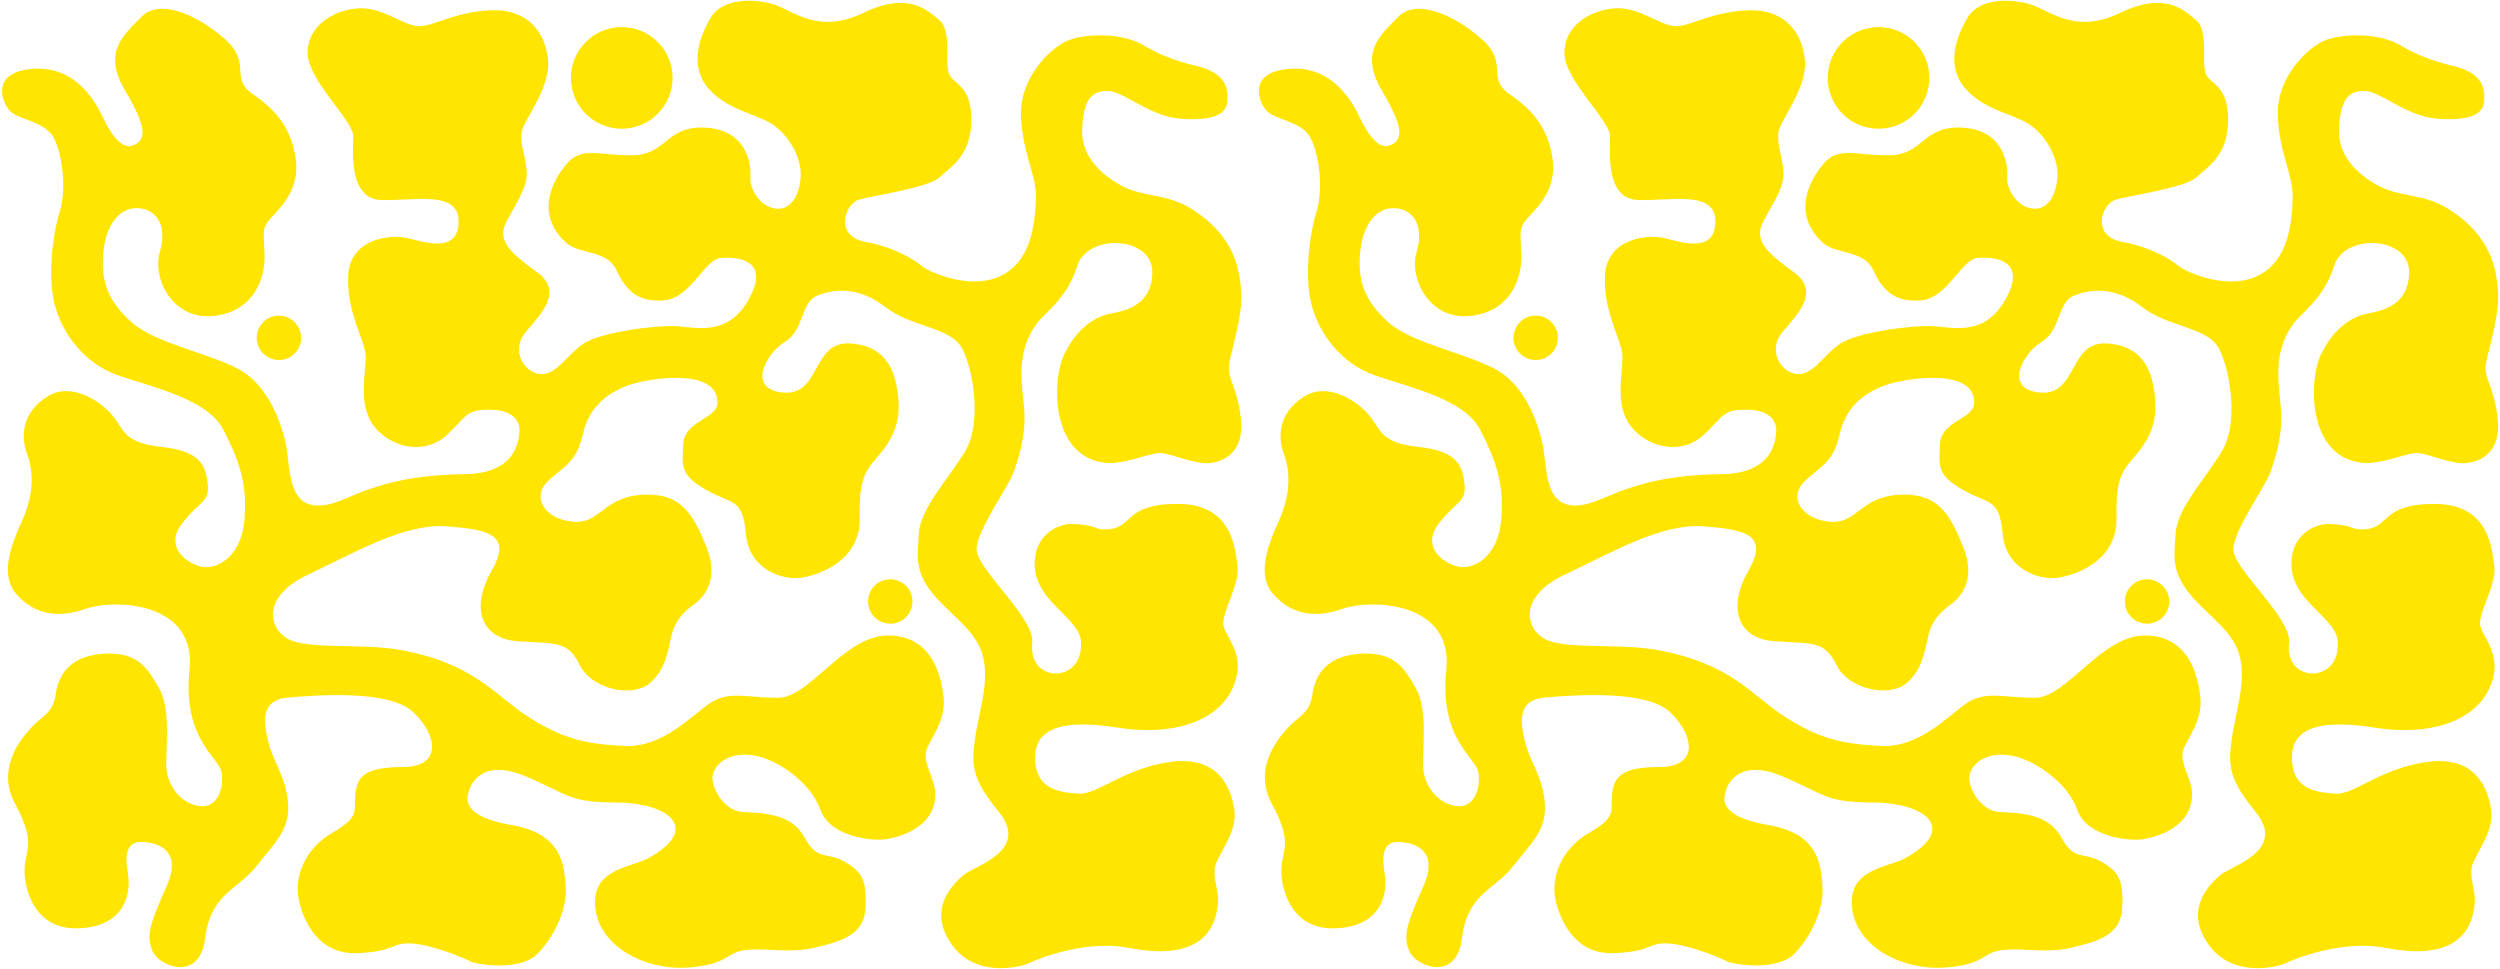 <?xml version="1.0" encoding="UTF-8"?> <svg xmlns="http://www.w3.org/2000/svg" width="1130" height="438" viewBox="0 0 1130 438" fill="none"> <path d="M1078.39 428.454C1060.83 424.986 1040.59 431.764 1032.66 435.586C1025.35 438.261 1008.34 440.404 998.738 427.573C986.736 411.533 998.401 400.093 1003.34 395.718C1008.27 391.344 1033.96 384.727 1019.49 366.893C1005.02 349.059 1006.48 344.348 1011.75 318.327C1017.02 292.305 1008.38 287.258 994.588 273.686C980.792 260.114 982.699 252.936 983.372 241.271C984.045 229.606 997.168 216.035 1004.46 203.697C1011.75 191.359 1008.27 168.029 1003.11 157.822C997.953 147.616 980.343 148.176 968.23 138.755C956.116 129.333 944.676 130.567 937.273 133.708C929.87 136.848 931.553 149.298 922.916 154.458C914.28 159.617 905.307 176.105 922.243 177.451C939.18 178.797 934.918 154.121 952.415 155.243C969.912 156.364 973.053 169.599 974.062 179.582C975.072 189.564 972.492 197.079 966.099 204.818C959.705 212.558 956.228 214.913 956.677 233.868C957.126 252.824 939.74 259.329 931.104 261.012C922.467 262.694 906.653 257.759 905.195 241.271C903.736 224.783 898.801 228.036 887.249 221.418C875.696 214.801 876.257 211.099 876.93 200.444C877.603 189.789 893.081 189.452 892.296 181.489C892.072 166.01 860.666 170.945 851.917 174.198C843.169 177.451 834.42 183.395 831.506 196.294C828.592 209.193 823.204 210.426 815.801 217.381C808.399 224.335 813.67 234.317 826.569 235.775C839.467 237.233 840.365 224.783 858.086 223.662C875.808 222.54 881.192 232.074 887.249 246.879C893.305 261.685 886.463 269.76 881.977 273.013C877.49 276.266 873.228 280.304 871.658 287.033C870.088 293.763 868.966 303.072 861.339 309.129C853.712 315.186 835.542 311.709 830.046 300.493C824.55 289.277 818.83 291.071 802.005 289.837C785.181 288.604 780.807 274.471 790.228 258.095C799.65 241.72 789.219 239.364 770.039 237.906C750.859 236.448 728.203 249.908 707.228 259.778C686.254 269.648 689.394 284.005 698.255 288.828C707.116 293.651 731.119 290.735 748.28 293.651C782.713 299.708 791.799 314.513 807.053 324.159C822.307 333.805 832.289 336.273 850.123 337.17C867.957 338.067 880.743 323.15 889.267 317.654C897.792 312.158 905.531 315.41 919.776 315.41C934.02 315.41 949.499 287.706 968.903 287.258C988.307 286.809 993.466 303.858 994.588 315.41C995.709 326.963 987.073 335.375 986.512 340.423C985.951 345.47 989.428 350.293 990.662 356.574C992.569 373.847 974.399 378.446 968.454 379.343C962.509 380.24 943.218 378.446 938.843 365.883C934.469 353.321 918.43 342.554 907.886 341.32C897.343 340.086 891.623 345.021 890.277 350.068C888.931 355.116 894.876 366.444 903.624 367.005C912.373 367.566 925.608 367.341 931.665 378.446C937.722 389.55 941.423 384.727 949.723 389.437C958.023 394.148 959.818 398.074 959.257 410.412C958.696 422.75 948.153 425.441 936.824 428.246C925.496 431.05 915.626 428.47 905.643 429.367C895.661 430.264 898.128 435.985 878.949 437.331C859.769 438.677 838.794 427.909 837.112 409.963C835.43 392.017 854.385 392.242 862.236 387.306C885.117 373.959 869.303 362.855 847.095 362.743C824.886 362.631 825.896 359.49 805.819 350.966C785.742 342.441 780.694 354.667 779.909 357.92C779.124 361.173 776.657 369.024 799.426 372.95C822.106 376.86 823.084 390.897 823.757 400.54L823.765 400.654C824.438 410.3 819.39 422.189 811.315 430.825C803.239 439.462 782.713 435.76 780.582 434.527C778.451 433.293 763.646 427.012 754.224 426.451C744.803 425.89 747.607 429.928 729.885 430.825C712.163 431.723 705.097 416.356 703.078 406.486C701.059 396.616 705.546 383.829 718.108 376.539C730.67 369.248 727.978 367.117 728.651 359.49C729.324 351.863 731.792 346.704 749.962 346.704C768.132 346.704 765.777 332.235 754.897 321.916C744.017 311.597 711.266 314.177 698.255 315.298C685.244 316.42 687.375 327.075 689.394 335.6C691.413 344.124 697.358 351.078 698.255 363.079C699.153 375.081 692.535 380.577 684.011 391.456C675.486 402.336 663.261 403.794 660.793 424.096C658.325 444.397 639.707 436.546 637.015 429.928C634.323 423.31 635.22 418.824 643.296 400.766C651.371 382.708 637.127 380.801 632.64 380.577C628.154 380.352 623.667 382.035 625.798 394.26C627.929 406.486 622.209 419.609 602.244 419.609C582.279 419.609 578.466 399.308 579.251 391.456C580.036 383.605 584.074 380.352 574.877 363.304C565.712 346.315 579.044 332.222 583.023 328.017L583.065 327.973C586.99 323.823 592.038 322.477 593.271 313.616C594.505 304.755 600.001 296.231 615.479 295.445C630.958 294.66 635.108 302.736 640.043 311.26C644.978 319.785 643.296 335.824 643.184 345.133C643.071 354.443 649.24 362.967 657.989 364.313C666.738 365.659 669.429 355.564 668.196 348.947C666.962 342.329 650.474 333.917 653.727 302.736C656.98 271.555 619.293 270.77 606.955 275.144C594.617 279.518 583.962 277.948 575.662 268.751C567.362 259.554 573.755 244.972 578.129 235.214C582.504 225.456 583.962 215.025 580.26 205.043C576.559 195.06 579.812 184.741 590.243 178.797C600.674 172.852 613.797 181.377 619.069 187.994C624.34 194.612 624.116 200.148 641.165 202.014C658.213 203.881 660.905 209.866 661.915 218.502C662.924 227.139 658.438 226.241 650.474 236.448C642.511 246.655 651.259 253.945 658.438 255.964C665.616 257.983 676.944 252.151 678.515 235.327C680.085 218.502 675.935 207.622 668.981 194.163C662.027 180.704 638.921 175.544 622.209 169.936C605.497 164.328 596.075 150.083 592.823 137.745C589.57 125.408 591.701 106.452 595.066 95.685C598.431 84.917 595.963 67.532 591.701 61.251C587.439 54.97 577.12 54.072 573.082 50.595C569.044 47.118 562.988 32.313 583.401 31.079C603.538 29.862 612.215 48.073 614.707 53.303L614.806 53.512C617.162 58.447 622.434 67.981 628.154 65.737C633.874 63.494 635.108 58.559 624.677 41.062C614.246 23.564 623.892 15.937 631.967 7.637C640.043 -0.663 656.755 6.291 669.542 17.508C682.328 28.724 671.448 35.117 682.44 42.632C693.432 50.147 699.839 58.495 701.74 71.805C703.642 85.114 695.518 93.152 690.851 98.165C686.184 103.177 687.307 104.647 687.653 115.363C687.999 126.08 682.467 141.205 664.145 142.847C645.822 144.489 636.834 125.562 640.291 113.981C643.748 102.399 639.168 94.707 630.784 94.103C622.401 93.498 616.005 101.103 614.795 113.981C613.585 126.858 616.61 135.847 627.586 145.699C638.563 155.552 665.441 160.219 677.714 167.911C689.986 175.603 695.345 192.11 697.16 200.148C698.975 208.185 698.11 223.483 706.494 227.372C714.877 231.261 725.076 224.434 734.323 221.322C743.571 218.211 755.152 214.667 778.314 214.322C801.233 213.98 802.489 199.422 802.848 195.264L802.859 195.135C803.205 191.159 800.872 185.282 789.636 185.196C778.401 185.11 779.438 187.875 769.931 196.691C760.424 205.506 745.645 202.827 737.607 193.234C729.57 183.64 733.459 169.121 733.372 161.429C733.286 153.737 724.816 141.983 725.421 124.87C726.026 107.758 744.694 105.77 752.213 107.585C759.733 109.4 775.203 114.845 775.376 100.239C775.549 85.633 754.72 90.991 740.2 90.386C725.681 89.781 727.668 68.607 727.755 61.606C727.841 54.606 706.926 35.938 707.099 23.751C707.272 11.565 718.68 4.651 729.743 3.787C740.805 2.923 750.226 11.565 757.14 11.825C764.054 12.084 773.042 5.343 790.068 4.651C807.094 3.96 814.959 15.282 815.823 27.727C816.688 40.172 804.605 54.395 803.857 59.709C803.11 65.023 805.269 69.258 806.099 76.813C806.93 84.369 801.284 91.842 796.966 100.228C792.649 108.614 798.295 114.01 810.749 122.978C823.203 131.945 812.16 142.24 805.518 150.294C798.876 158.348 804.854 168.395 812.16 169.059C819.467 169.723 823.785 160.922 831.506 155.525C839.228 150.128 864.967 146.807 874.183 147.471C883.4 148.135 897.598 152.038 906.897 134.602C916.196 117.166 901.168 116.003 893.861 116.584C886.555 117.166 880.244 134.768 868.288 135.764C856.332 136.76 850.935 131.198 846.701 122.064C842.466 112.931 830.095 115.007 824.2 109.942C810.002 97.239 817.225 82.21 824.2 74.073C831.174 65.936 838.73 70.42 854.173 70.171C869.617 69.922 868.952 56.554 887.219 57.717C905.485 58.879 907.644 73.824 907.229 79.802C906.814 85.781 911.962 93.917 919.268 94.332C926.575 94.748 929.647 86.528 929.979 79.802C930.311 73.077 926.741 64.027 919.268 57.717C911.796 51.406 898.013 50.742 888.63 40.363C879.248 29.985 884.147 16.7 889.378 7.899C894.609 -0.902 908.64 -0.653 917.359 1.838C926.077 4.329 937.452 15.87 958.292 5.823C979.132 -4.223 987.684 4.993 992.915 9.393C998.146 13.794 995.157 27.909 996.901 33.057C998.644 38.205 1007.2 38.039 1007.11 54.229C1007.03 70.42 997.897 75.236 992.915 80.051C987.933 84.867 962.776 88.354 956.299 90.264C949.823 92.174 945.173 106.704 959.039 109.278C972.905 111.852 981.54 117.581 984.861 120.321C988.183 123.061 1007.11 131.53 1020.9 124.472C1034.68 117.415 1035.87 100.239 1036.3 89.695C1036.73 79.151 1029.9 68.866 1029.56 51.667C1029.21 34.468 1043.56 20.899 1051.42 18.047C1059.29 15.195 1075.28 14.504 1085.73 20.899C1094.1 26.016 1104.95 29.023 1109.33 29.888C1121.43 33.085 1123.16 38.944 1122.9 45.185C1122.63 51.426 1117.45 54.519 1102.59 53.741C1087.72 52.964 1076.49 41.296 1068.79 41.123C1061.1 40.95 1057.9 45.531 1057.21 57.89C1056.52 70.249 1065.34 78.719 1075.1 83.991C1084.87 89.263 1095.33 87.275 1106.82 94.535C1126.01 106.634 1128.34 121.5 1129.12 131.784C1129.9 142.069 1124.88 157.626 1123.67 164.281C1122.46 170.936 1127.3 174.306 1128.95 189.258C1130.59 204.21 1121.51 208.531 1115.03 209.309C1108.55 210.087 1098.09 205.247 1093.17 204.815C1088.24 204.383 1078.56 209.309 1069.4 209.309C1042.95 208.099 1043.19 172.273 1049.16 160.041C1055.13 147.808 1063.48 143.433 1068.25 142.14C1073.03 140.847 1088.44 140.25 1088.94 123.443C1089.44 106.636 1059.6 105.244 1055.03 120.161C1050.45 135.079 1039.41 142.14 1036.63 146.317C1026.58 160.14 1030.36 174.66 1031.06 185.798C1031.75 196.936 1028.57 206.98 1026.09 213.743C1023.6 220.506 1009.78 239.301 1009.48 248.152C1009.18 257.003 1035.73 279.081 1034.64 290.418C1033.54 301.755 1041.2 304.441 1045.28 304.441C1049.36 304.441 1057.01 301.755 1056.72 290.418C1056.42 279.081 1035.83 272.219 1035.73 255.114C1035.65 241.43 1046.24 237.213 1051.55 236.815C1064.18 237.014 1062.08 239.488 1068.05 239.301C1080.78 238.904 1075.51 227.765 1100.37 227.765C1125.24 227.765 1126.33 248.152 1127.42 255.81C1128.52 263.467 1121.26 275.302 1120.96 281.368C1120.66 287.435 1132.3 295.192 1125.34 310.805C1118.38 326.419 1097.59 332.783 1073.42 328.905C1049.26 325.026 1035.63 328.607 1035.93 342.927C1036.23 357.248 1047.47 358.143 1055.72 358.74C1063.98 359.336 1076.41 347.005 1097.59 344.32C1118.77 341.634 1124.64 356.055 1126.03 366.397C1127.42 376.74 1117.68 387.062 1117.13 392.516C1116.57 397.969 1118.66 401.465 1118.66 407.199C1117.4 428.454 1100.34 432.789 1078.39 428.454Z" fill="#FFE500"></path> <path d="M684.108 152.693C684.108 147.155 688.597 142.666 694.135 142.666C699.673 142.666 704.162 147.155 704.162 152.693C704.162 158.231 699.673 162.72 694.135 162.72C688.597 162.72 684.108 158.231 684.108 152.693Z" fill="#FFE500"></path> <path d="M960.442 271.87C960.442 266.332 964.931 261.843 970.469 261.843C976.007 261.843 980.497 266.332 980.497 271.87C980.497 277.408 976.007 281.898 970.469 281.898C964.931 281.898 960.442 277.408 960.442 271.87Z" fill="#FFE500"></path> <path d="M826.133 35.22C826.133 22.535 836.415 12.253 849.1 12.253C861.784 12.253 872.067 22.535 872.067 35.22C872.067 47.904 861.784 58.187 849.1 58.187C836.415 58.187 826.133 47.904 826.133 35.22Z" fill="#FFE500"></path> <path d="M510.322 428.454C492.758 424.986 472.519 431.764 464.595 435.586C457.287 438.261 440.272 440.404 430.67 427.573C418.669 411.533 430.334 400.093 435.269 395.718C440.204 391.344 465.889 384.727 451.42 366.893C436.952 349.059 438.41 344.348 443.681 318.327C448.953 292.305 440.316 287.258 426.52 273.686C412.724 260.114 414.631 252.936 415.304 241.271C415.977 229.606 429.1 216.035 436.391 203.697C443.681 191.359 440.204 168.029 435.045 157.822C429.885 147.616 412.276 148.176 400.162 138.755C388.049 129.333 376.608 130.567 369.206 133.708C361.803 136.848 363.485 149.298 354.849 154.458C346.212 159.617 337.239 176.105 354.176 177.451C371.112 178.797 366.85 154.121 384.347 155.243C401.845 156.364 404.985 169.599 405.995 179.582C407.004 189.564 404.424 197.079 398.031 204.818C391.638 212.558 388.161 214.913 388.61 233.868C389.058 252.824 371.673 259.329 363.037 261.012C354.4 262.694 338.585 257.759 337.127 241.271C335.669 224.783 330.734 228.036 319.181 221.418C307.628 214.801 308.189 211.099 308.862 200.444C309.535 189.789 325.014 189.452 324.228 181.489C324.004 166.01 292.599 170.945 283.85 174.198C275.101 177.451 266.353 183.395 263.439 196.294C260.525 209.193 255.137 210.426 247.734 217.381C240.331 224.335 245.603 234.317 258.501 235.775C271.4 237.233 272.297 224.783 290.019 223.662C307.741 222.54 313.124 232.074 319.181 246.879C325.238 261.685 318.396 269.76 313.91 273.013C309.423 276.266 305.161 280.304 303.591 287.033C302.02 293.763 300.899 303.072 293.272 309.129C285.645 315.186 267.474 311.709 261.978 300.493C256.483 289.277 250.762 291.071 233.938 289.837C217.114 288.604 212.739 274.471 222.161 258.095C231.582 241.72 221.151 239.364 201.972 237.906C182.792 236.448 160.135 249.908 139.161 259.778C118.186 269.648 121.327 284.005 130.188 288.828C139.049 293.651 163.051 290.735 180.212 293.651C214.646 299.708 223.731 314.513 238.985 324.159C254.239 333.805 264.222 336.273 282.056 337.17C299.889 338.067 312.676 323.15 321.2 317.654C329.724 312.158 337.464 315.41 351.708 315.41C365.953 315.41 381.431 287.706 400.835 287.258C420.239 286.809 425.399 303.858 426.52 315.41C427.642 326.963 419.006 335.375 418.445 340.423C417.884 345.47 421.361 350.293 422.595 356.574C424.502 373.847 406.331 378.446 400.387 379.343C394.442 380.24 375.15 378.446 370.776 365.883C366.401 353.321 350.362 342.554 339.819 341.32C329.276 340.086 323.556 345.021 322.21 350.068C320.864 355.116 326.808 366.444 335.557 367.005C344.306 367.566 357.541 367.341 363.597 378.446C369.654 389.55 373.356 384.727 381.656 389.437C389.956 394.148 391.75 398.074 391.189 410.412C390.629 422.75 380.085 425.441 368.757 428.246C357.429 431.05 347.558 428.47 337.576 429.367C327.593 430.264 330.061 435.985 310.881 437.331C291.701 438.677 270.727 427.909 269.045 409.963C267.362 392.017 286.318 392.242 294.169 387.306C317.05 373.959 301.235 362.855 279.027 362.743C256.819 362.631 257.828 359.49 237.751 350.966C217.674 342.441 212.627 354.667 211.842 357.92C211.057 361.173 208.589 369.024 231.358 372.95C254.038 376.86 255.017 390.897 255.689 400.54L255.697 400.654C256.37 410.3 251.323 422.189 243.247 430.825C235.172 439.462 214.646 435.76 212.515 434.527C210.384 433.293 195.578 427.012 186.157 426.451C176.735 425.89 179.539 429.928 161.818 430.825C144.096 431.723 137.03 416.356 135.011 406.486C132.992 396.616 137.478 383.829 150.041 376.539C162.603 369.248 159.911 367.117 160.584 359.49C161.257 351.863 163.724 346.704 181.895 346.704C200.065 346.704 197.709 332.235 186.83 321.916C175.95 311.597 143.199 314.177 130.188 315.298C117.177 316.42 119.308 327.075 121.327 335.6C123.346 344.124 129.291 351.078 130.188 363.079C131.085 375.081 124.468 380.577 115.943 391.456C107.419 402.336 95.193 403.794 92.726 424.096C90.258 444.397 71.639 436.546 68.947 429.928C66.255 423.31 67.153 418.824 75.228 400.766C83.304 382.708 69.059 380.801 64.573 380.577C60.086 380.352 55.6 382.035 57.731 394.26C59.862 406.486 54.142 419.609 34.177 419.609C14.212 419.609 10.399 399.308 11.184 391.456C11.969 383.605 16.007 380.352 6.809 363.304C-2.355 346.315 10.977 332.222 14.955 328.017L14.997 327.973C18.923 323.823 23.97 322.477 25.204 313.616C26.438 304.755 31.934 296.231 47.412 295.445C62.891 294.66 67.04 302.736 71.976 311.26C76.911 319.785 75.228 335.824 75.116 345.133C75.004 354.443 81.173 362.967 89.922 364.313C98.67 365.659 101.362 355.564 100.128 348.947C98.894 342.329 82.407 333.917 85.659 302.736C88.912 271.555 51.226 270.77 38.888 275.144C26.55 279.518 15.895 277.948 7.594 268.751C-0.706 259.554 5.688 244.972 10.062 235.214C14.436 225.456 15.895 215.025 12.193 205.043C8.492 195.06 11.745 184.741 22.176 178.797C32.607 172.852 45.73 181.377 51.001 187.994C56.273 194.612 56.049 200.148 73.097 202.014C90.146 203.881 92.838 209.866 93.847 218.502C94.857 227.139 90.37 226.241 82.407 236.448C74.443 246.655 83.192 253.945 90.37 255.964C97.549 257.983 108.877 252.151 110.447 235.327C112.017 218.502 107.868 207.622 100.913 194.163C93.959 180.704 70.854 175.544 54.142 169.936C37.43 164.328 28.008 150.083 24.755 137.745C21.503 125.408 23.634 106.452 26.999 95.685C30.363 84.917 27.896 67.532 23.634 61.251C19.372 54.97 9.053 54.072 5.015 50.595C0.977 47.118 -5.08 32.313 15.334 31.079C35.471 29.862 44.148 48.073 46.64 53.303L46.739 53.512C49.094 58.447 54.366 67.981 60.086 65.737C65.807 63.494 67.04 58.559 56.609 41.062C46.178 23.564 55.824 15.937 63.9 7.637C71.976 -0.663 88.688 6.291 101.474 17.508C114.261 28.724 103.381 35.117 114.373 42.632C125.365 50.147 131.772 58.495 133.673 71.805C135.574 85.114 127.45 93.152 122.783 98.165C118.116 103.177 119.24 104.647 119.585 115.363C119.931 126.08 114.4 141.205 96.078 142.847C77.755 144.489 68.767 125.562 72.224 113.981C75.681 102.399 71.1 94.707 62.717 94.103C54.334 93.498 47.938 101.103 46.728 113.981C45.518 126.858 48.543 135.847 59.519 145.699C70.495 155.552 97.374 160.219 109.646 167.911C121.919 175.603 127.277 192.11 129.092 200.148C130.907 208.185 130.043 223.483 138.426 227.372C146.81 231.261 157.008 224.434 166.256 221.322C175.503 218.211 187.085 214.667 210.247 214.322C233.166 213.98 234.422 199.422 234.781 195.264L234.792 195.135C235.138 191.159 232.804 185.282 221.569 185.196C210.333 185.11 211.37 187.875 201.864 196.691C192.357 205.506 177.578 202.827 169.54 193.234C161.502 183.64 165.392 169.121 165.305 161.429C165.219 153.737 156.749 141.983 157.354 124.87C157.959 107.758 176.627 105.77 184.146 107.585C191.665 109.4 207.136 114.845 207.308 100.239C207.481 85.633 186.652 90.991 172.133 90.386C157.613 89.781 159.601 68.607 159.687 61.606C159.774 54.606 138.859 35.938 139.031 23.751C139.204 11.565 150.613 4.651 161.675 3.787C172.738 2.923 182.158 11.565 189.072 11.825C195.987 12.084 204.975 5.343 222.001 4.651C239.027 3.96 246.892 15.282 247.756 27.727C248.62 40.172 236.537 54.395 235.79 59.709C235.043 65.023 237.202 69.258 238.032 76.813C238.862 84.369 233.216 91.842 228.899 100.228C224.581 108.614 230.227 114.01 242.682 122.978C255.136 131.945 244.093 142.24 237.451 150.294C230.808 158.348 236.786 168.395 244.093 169.059C251.4 169.723 255.717 160.922 263.439 155.525C271.161 150.128 296.9 146.807 306.116 147.471C315.332 148.135 329.53 152.038 338.83 134.602C348.129 117.166 333.1 116.003 325.794 116.584C318.487 117.166 312.177 134.768 300.221 135.764C288.265 136.76 282.868 131.198 278.633 122.064C274.399 112.931 262.027 115.007 256.132 109.942C241.934 97.239 249.158 82.21 256.132 74.073C263.107 65.936 270.662 70.42 286.106 70.171C301.549 69.922 300.885 56.554 319.152 57.717C337.418 58.879 339.577 73.824 339.162 79.802C338.746 85.781 343.894 93.917 351.201 94.332C358.507 94.748 361.58 86.528 361.912 79.802C362.244 73.077 358.674 64.027 351.201 57.717C343.728 51.406 329.945 50.742 320.563 40.363C311.181 29.985 316.079 16.7 321.31 7.899C326.541 -0.902 340.573 -0.653 349.291 1.838C358.009 4.329 369.384 15.87 390.225 5.823C411.065 -4.223 419.617 4.993 424.848 9.393C430.079 13.794 427.09 27.909 428.833 33.057C430.577 38.205 439.129 38.039 439.046 54.229C438.963 70.42 429.83 75.236 424.848 80.051C419.866 84.867 394.708 88.354 388.232 90.264C381.756 92.174 377.106 106.704 390.972 109.278C404.838 111.852 413.473 117.581 416.794 120.321C420.115 123.061 439.046 131.53 452.829 124.472C466.612 117.415 467.798 100.239 468.23 89.695C468.662 79.151 461.834 68.866 461.489 51.667C461.143 34.468 475.49 20.899 483.355 18.047C491.219 15.195 507.208 14.504 517.666 20.899C526.032 26.016 536.881 29.023 541.26 29.888C553.36 33.085 555.095 38.944 554.829 45.185C554.564 51.426 549.384 54.519 534.519 53.741C519.654 52.964 508.418 41.296 500.726 41.123C493.034 40.95 489.837 45.531 489.145 57.89C488.454 70.249 497.269 78.719 507.035 83.991C516.802 89.263 527.259 87.275 538.754 94.535C557.941 106.634 560.273 121.5 561.051 131.784C561.829 142.069 556.816 157.626 555.606 164.281C554.396 170.936 559.236 174.306 560.878 189.258C562.52 204.21 553.446 208.531 546.964 209.309C540.482 210.087 530.024 205.247 525.098 204.815C520.171 204.383 510.492 209.309 501.33 209.309C474.884 208.099 475.124 172.273 481.091 160.041C487.058 147.808 495.412 143.433 500.185 142.14C504.959 140.847 520.373 140.25 520.871 123.443C521.368 106.636 491.533 105.244 486.958 120.161C482.384 135.079 471.345 142.14 468.56 146.317C458.516 160.14 462.295 174.66 462.991 185.798C463.687 196.936 460.505 206.98 458.019 213.743C455.533 220.506 441.709 239.301 441.411 248.152C441.112 257.003 467.665 279.081 466.571 290.418C465.477 301.755 473.135 304.441 477.212 304.441C481.29 304.441 488.947 301.755 488.649 290.418C488.351 279.081 467.765 272.219 467.665 255.114C467.586 241.43 478.174 237.213 483.478 236.815C496.108 237.014 494.01 239.488 499.986 239.301C512.716 238.904 507.445 227.765 532.307 227.765C557.169 227.765 558.263 248.152 559.357 255.81C560.451 263.467 553.192 275.302 552.894 281.368C552.595 287.435 564.231 295.192 557.269 310.805C550.308 326.419 529.523 332.783 505.357 328.905C481.191 325.026 467.566 328.607 467.865 342.927C468.163 357.248 479.401 358.143 487.655 358.74C495.909 359.336 508.341 347.005 529.523 344.32C550.706 341.634 556.573 356.055 557.965 366.397C559.357 376.74 549.617 387.062 549.058 392.516C548.498 397.969 550.596 401.465 550.596 407.199C549.338 428.454 532.277 432.789 510.322 428.454Z" fill="#FFE500"></path> <path d="M116.04 152.693C116.04 147.155 120.53 142.666 126.068 142.666C131.605 142.666 136.095 147.155 136.095 152.693C136.095 158.231 131.605 162.72 126.068 162.72C120.53 162.72 116.04 158.231 116.04 152.693Z" fill="#FFE500"></path> <path d="M392.374 271.87C392.374 266.332 396.864 261.843 402.402 261.843C407.94 261.843 412.429 266.332 412.429 271.87C412.429 277.408 407.94 281.898 402.402 281.898C396.864 281.898 392.374 277.408 392.374 271.87Z" fill="#FFE500"></path> <path d="M258.065 35.22C258.065 22.535 268.348 12.253 281.032 12.253C293.717 12.253 304 22.535 304 35.22C304 47.904 293.717 58.187 281.032 58.187C268.348 58.187 258.065 47.904 258.065 35.22Z" fill="#FFE500"></path> </svg> 